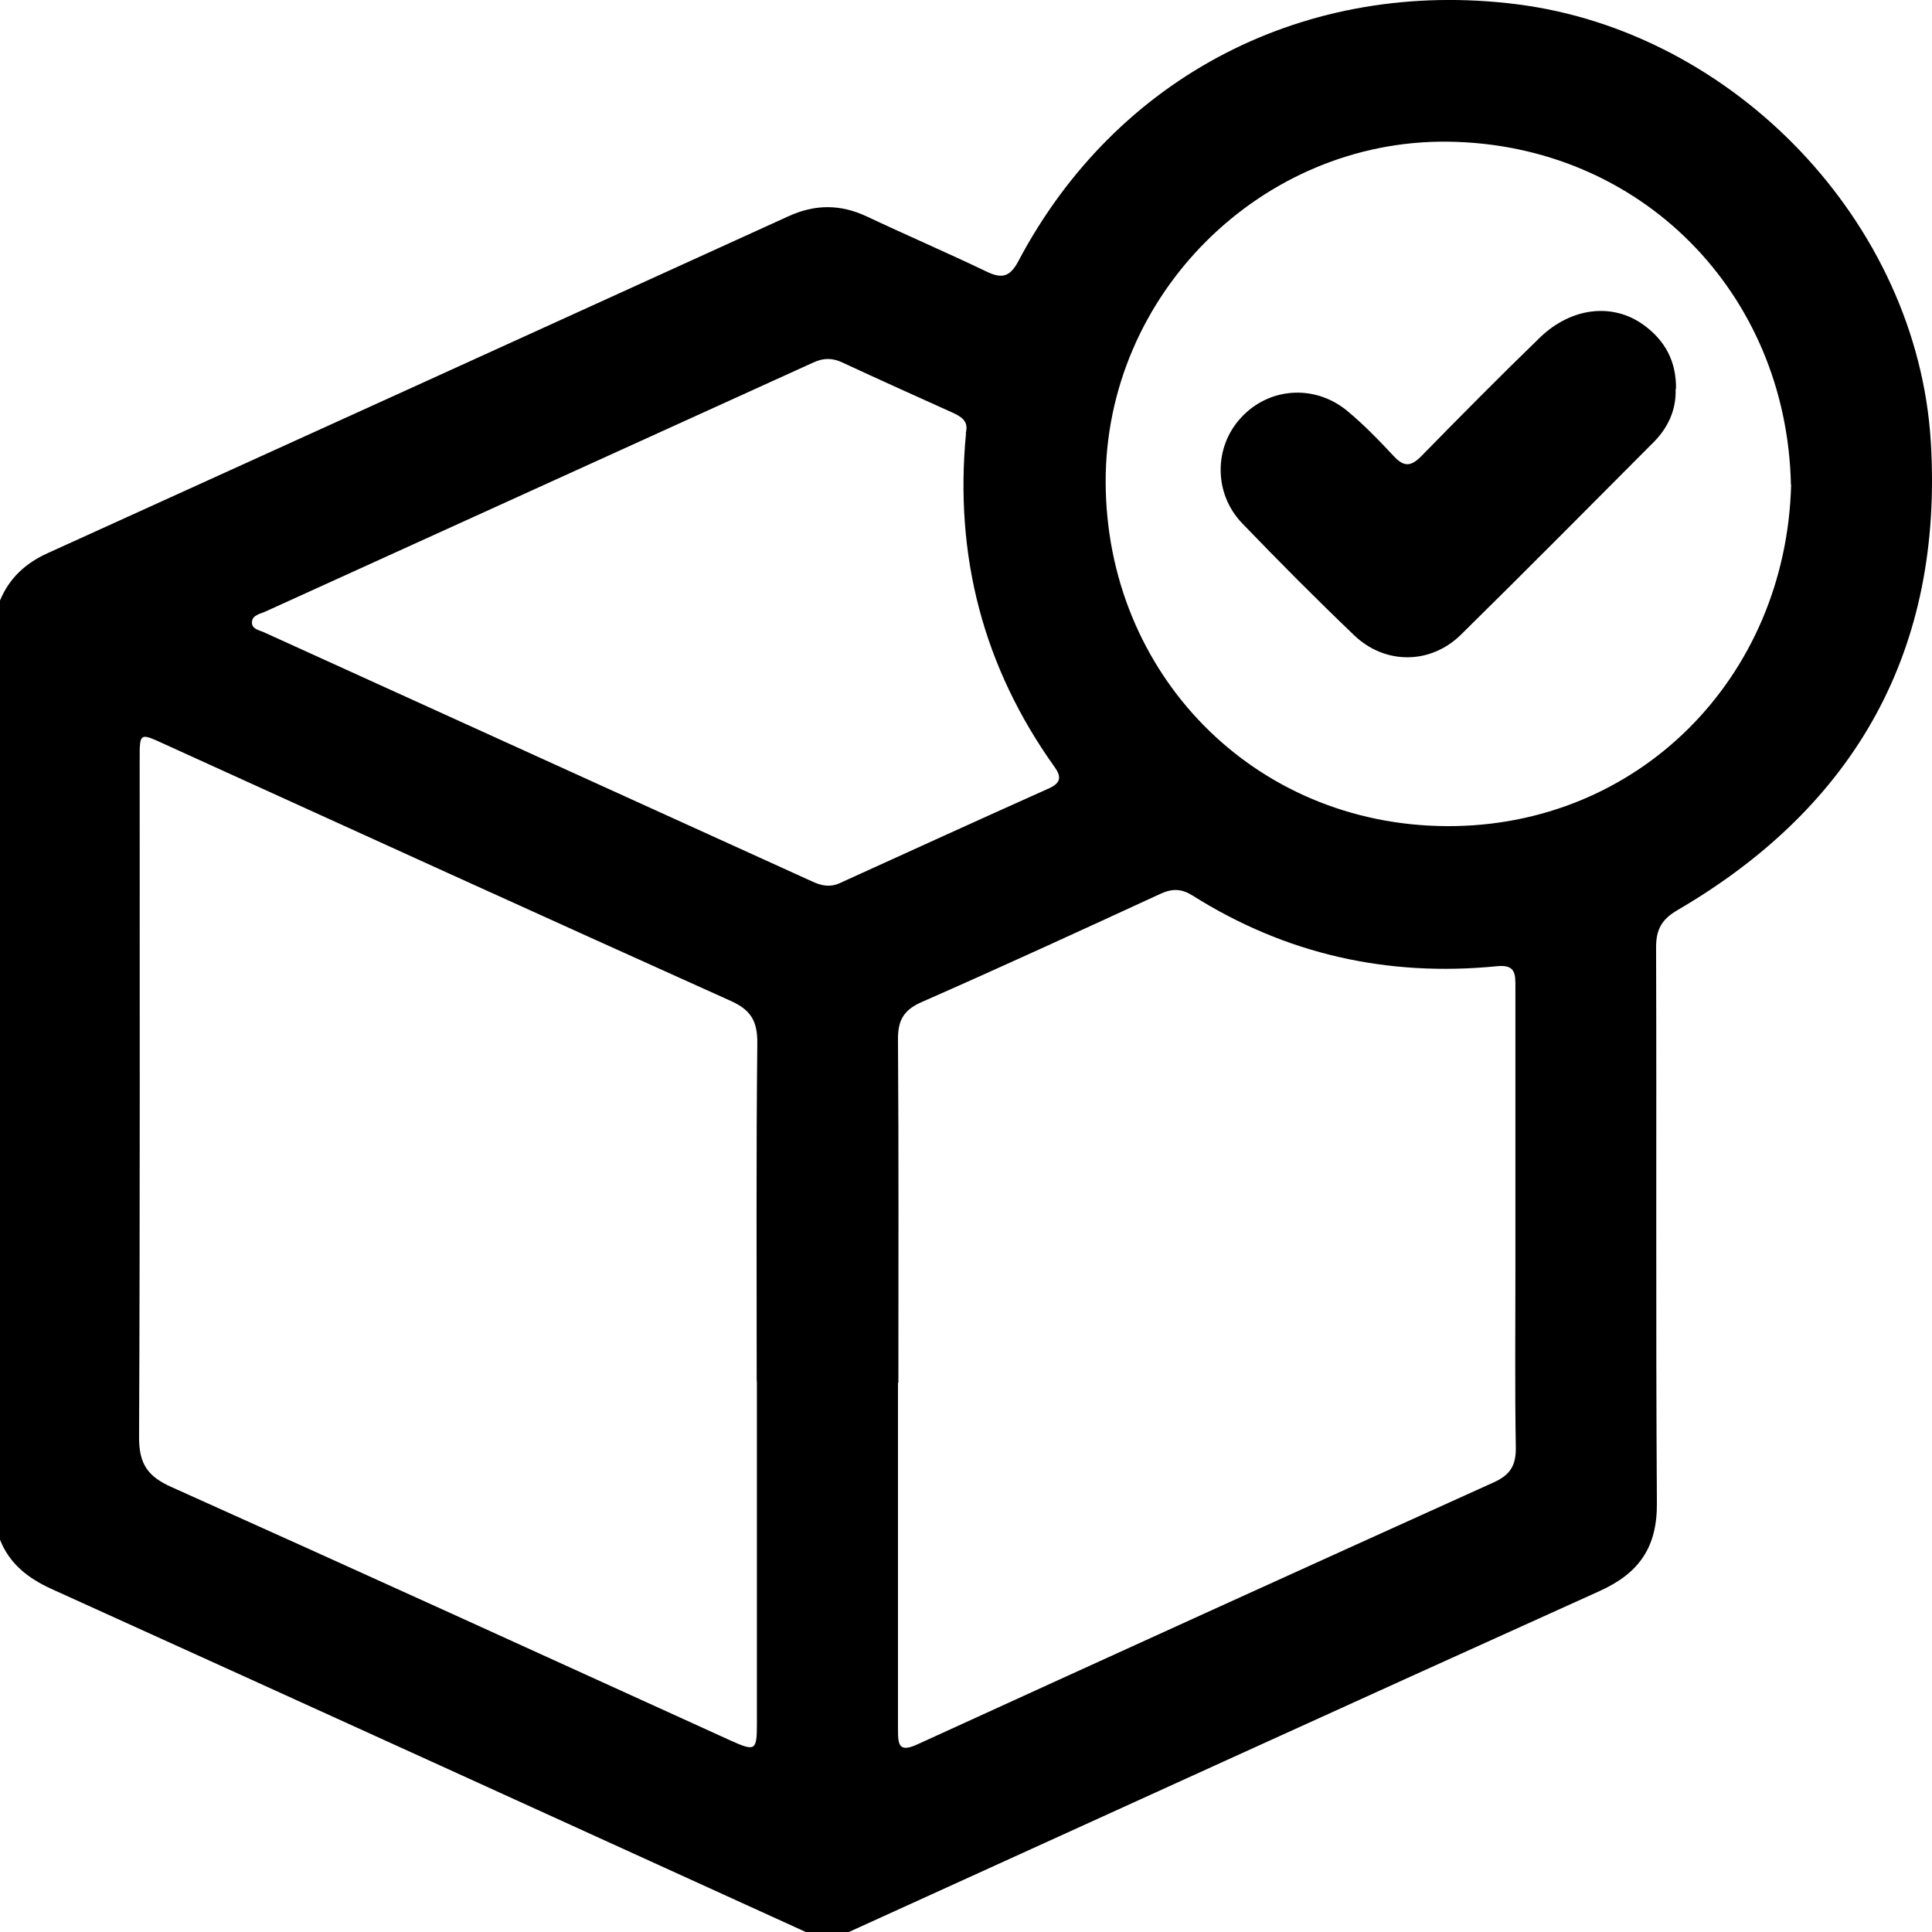 <?xml version="1.0" encoding="UTF-8"?><svg id="Capa_1" xmlns="http://www.w3.org/2000/svg" viewBox="0 0 96 96"><path d="m0,76.52V29.84c.46-1.11,1.26-1.85,2.36-2.35,12.27-5.57,24.54-11.15,36.81-16.74,1.33-.61,2.59-.61,3.91.01,1.97.93,3.97,1.79,5.93,2.73.75.36,1.16.3,1.59-.51C55.48,3.75,64.93-1.1,75.36.21c10.81,1.36,19.91,10.84,20.58,21.73.63,10.29-3.68,18.08-12.58,23.28-.79.46-1.07.96-1.07,1.85.03,9.2-.02,18.41.04,27.61.02,2.2-.88,3.49-2.85,4.38-12.45,5.62-24.87,11.29-37.3,16.94h-2.14c-12.49-5.69-24.98-11.38-37.49-17.05-1.16-.53-2.07-1.24-2.55-2.44Zm37.6-7.89c0-5.6-.03-11.2.03-16.8.01-1.09-.32-1.65-1.33-2.1-9.4-4.23-18.78-8.5-28.16-12.77-1.2-.55-1.2-.55-1.2.76,0,11.24.02,22.48-.03,33.71,0,1.32.44,1.94,1.61,2.46,9.27,4.16,18.52,8.38,27.77,12.59,1.24.56,1.32.52,1.32-.83,0-5.67,0-11.34,0-17.02Zm7.02.08c0,5.74,0,11.49,0,17.23,0,.77.05,1.16.98.73,9.54-4.36,19.08-8.7,28.64-13.02.81-.37,1.09-.84,1.08-1.72-.05-2.92-.02-5.85-.02-8.78,0-4.71,0-9.42,0-14.13,0-.63,0-1.1-.91-1.01-5.43.54-10.5-.59-15.13-3.51-.54-.34-1-.36-1.59-.09-3.95,1.82-7.91,3.64-11.89,5.39-.9.4-1.17.92-1.16,1.88.04,5.67.02,11.35.02,17.02Zm44.37-44.62c-.2-9.54-7.47-16.93-17.04-17.05-9.27-.11-17.04,7.61-17.01,16.93.03,9.48,7.33,17.04,16.96,17.08,9.5.04,16.85-7.36,17.1-16.96Zm-41-2.58c.16-.6-.25-.82-.69-1.02-1.82-.82-3.64-1.64-5.45-2.48-.49-.23-.93-.23-1.43,0-9.09,4.13-18.18,8.26-27.26,12.39-.25.11-.62.17-.64.5-.03.36.36.41.6.52,9.09,4.13,18.18,8.26,27.26,12.39.44.2.85.29,1.33.08,3.47-1.58,6.94-3.16,10.42-4.72.57-.26.63-.56.27-1.06-3.55-4.97-4.98-10.5-4.4-16.58Z"/><path d="m83.26,19.32c.04,1-.35,1.9-1.08,2.64-3.19,3.2-6.37,6.41-9.59,9.58-1.52,1.49-3.78,1.49-5.31.02-1.89-1.81-3.74-3.67-5.55-5.55-1.43-1.48-1.42-3.8-.06-5.26,1.37-1.49,3.62-1.67,5.24-.36.84.69,1.6,1.48,2.35,2.28.51.55.86.51,1.37-.01,1.94-1.98,3.89-3.95,5.88-5.88,1.57-1.52,3.64-1.75,5.18-.62,1.05.77,1.61,1.8,1.59,3.17Z"/></svg>
